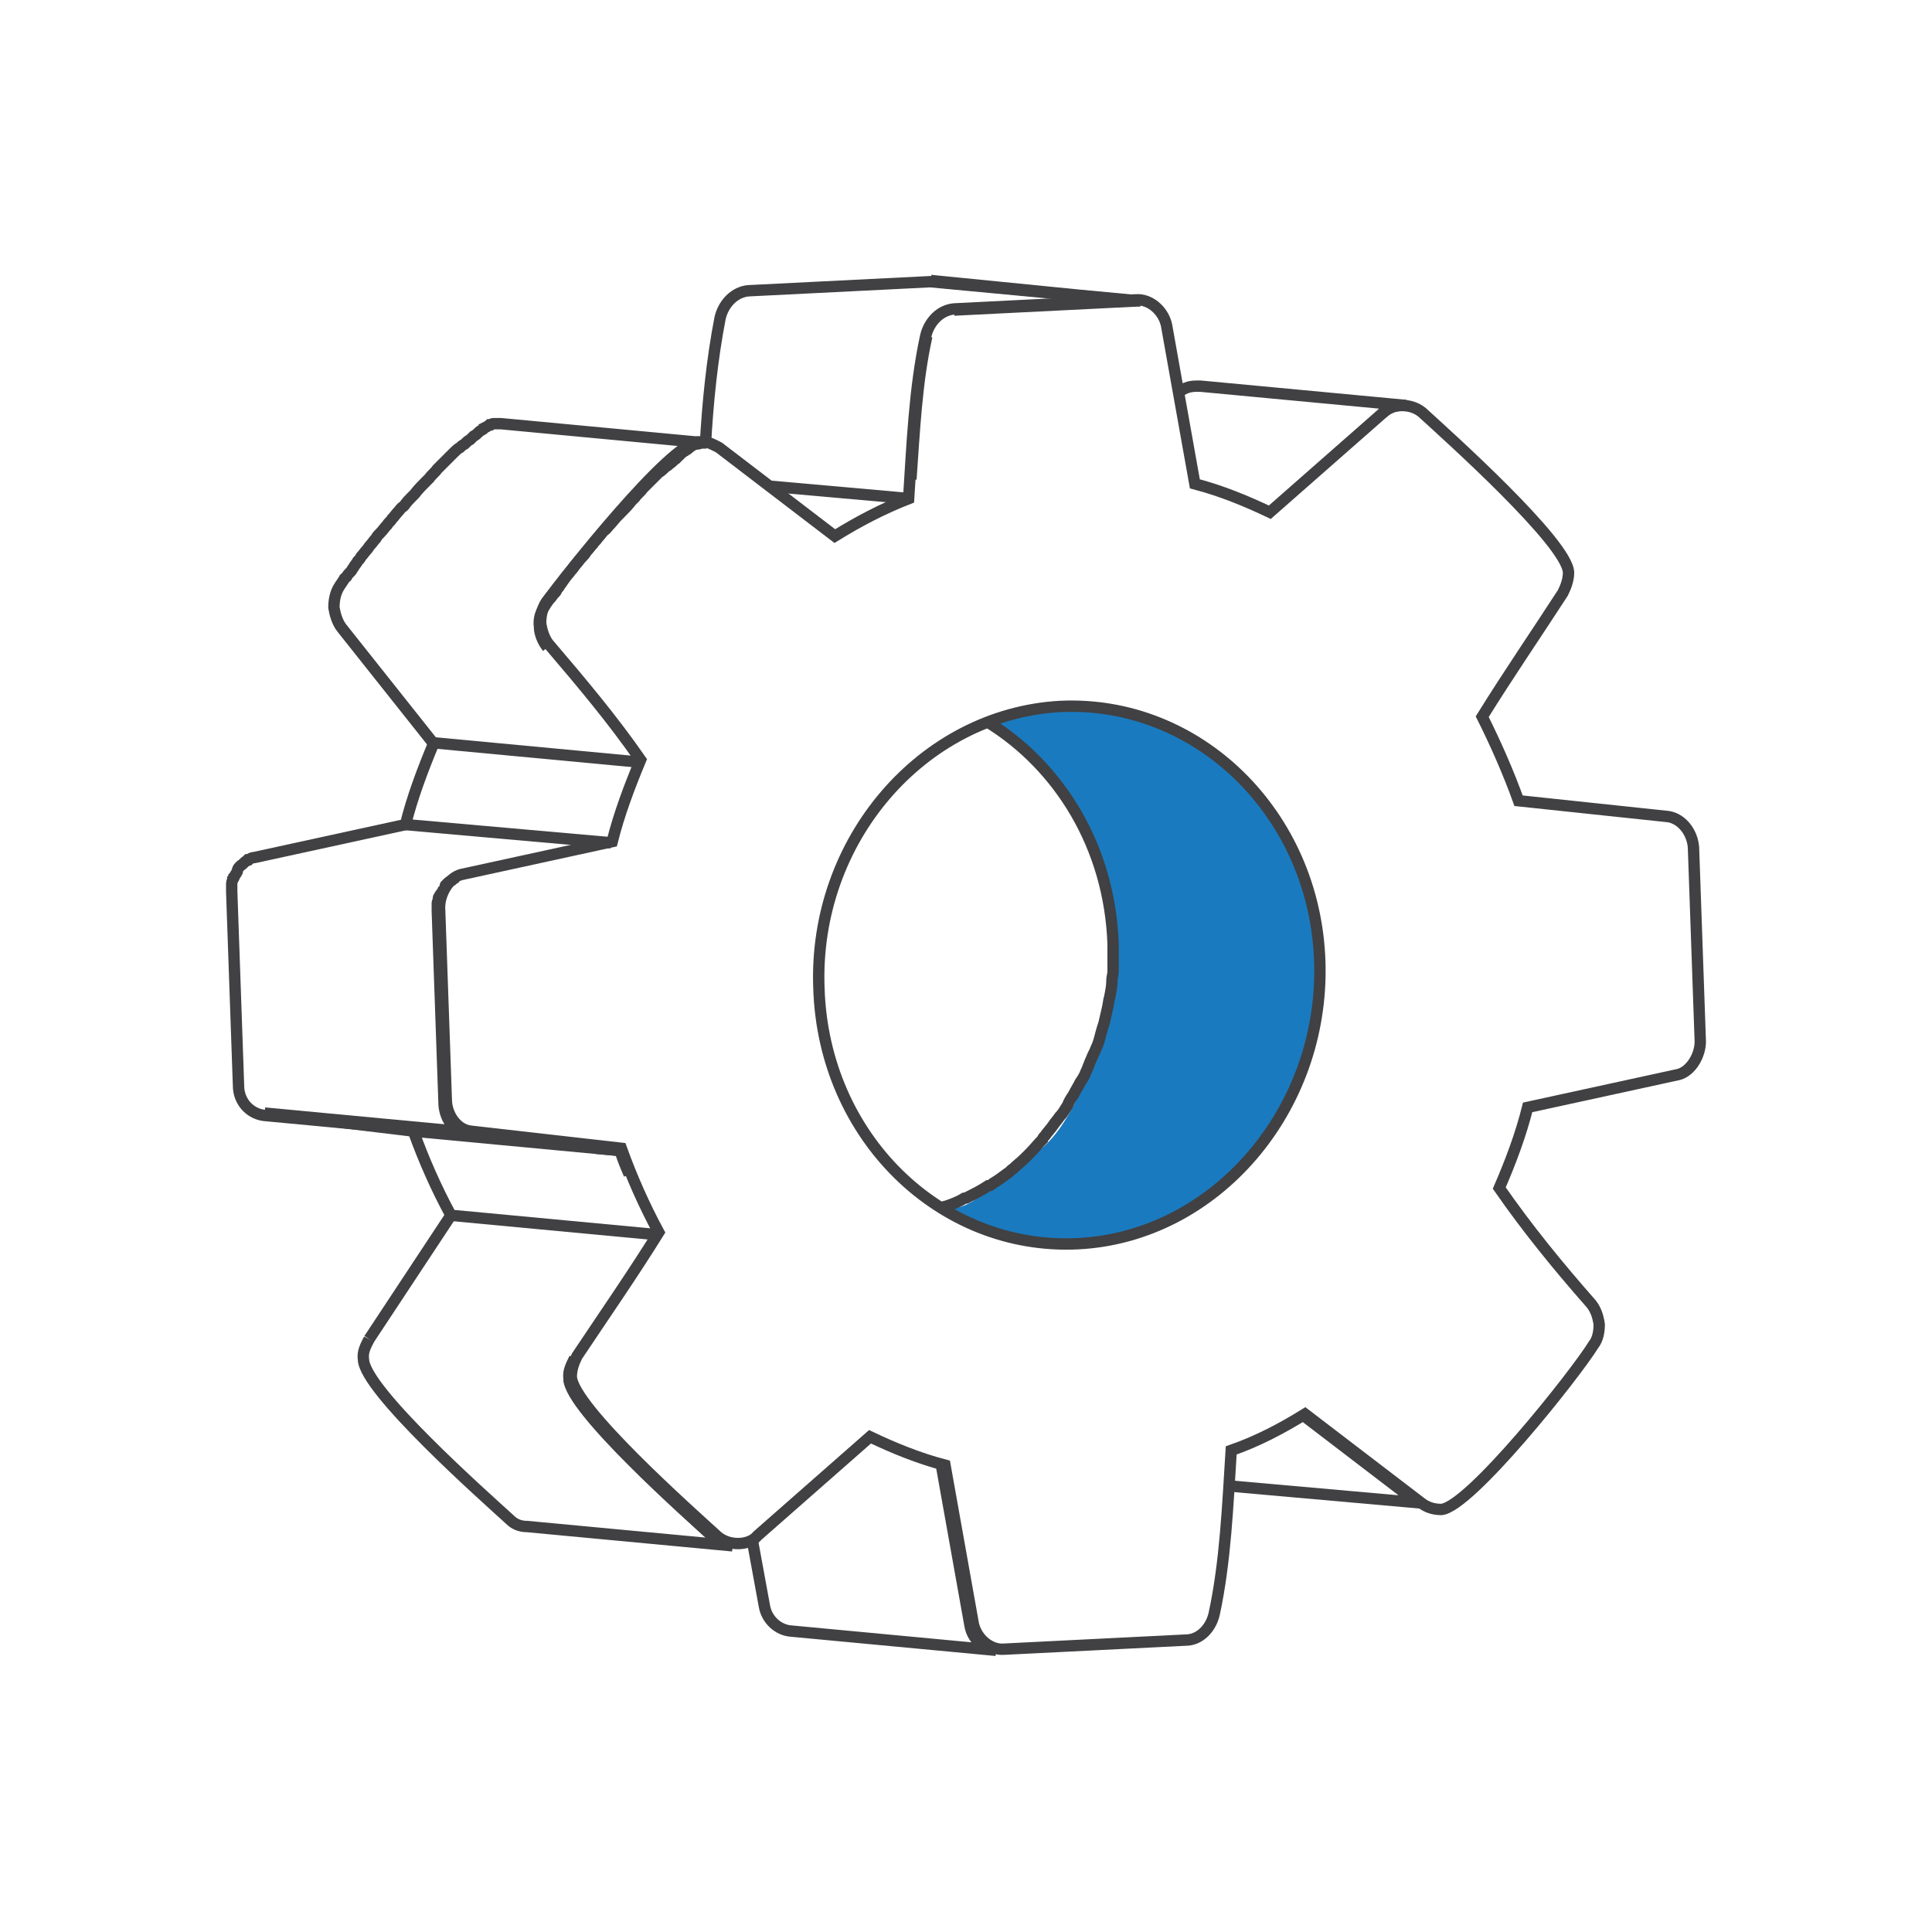<?xml version="1.0" encoding="utf-8"?>
<!-- Generator: Adobe Illustrator 24.0.3, SVG Export Plug-In . SVG Version: 6.00 Build 0)  -->
<svg version="1.1" xmlns="http://www.w3.org/2000/svg" xmlns:xlink="http://www.w3.org/1999/xlink" x="0px" y="0px"
	 viewBox="0 0 170.1 170.1" style="enable-background:new 0 0 170.1 170.1;" xml:space="preserve">
<style type="text/css">
	.st0{fill:#F18322;}
	.st1{fill:#982886;}
	.st2{fill-rule:evenodd;clip-rule:evenodd;fill:#982886;}
	.st3{fill:#1B76BC;}
	.st4{fill:#982A86;}
	.st5{fill-rule:evenodd;clip-rule:evenodd;fill:#1B76BC;}
	.st6{enable-background:new    ;}
	.st7{clip-path:url(#SVGID_2_);enable-background:new    ;}
	.st8{clip-path:url(#SVGID_4_);enable-background:new    ;}
	.st9{clip-path:url(#SVGID_6_);enable-background:new    ;}
	.st10{clip-path:url(#SVGID_8_);enable-background:new    ;}
	.st11{clip-path:url(#SVGID_10_);enable-background:new    ;}
	.st12{clip-path:url(#SVGID_12_);enable-background:new    ;}
	.st13{clip-path:url(#SVGID_14_);enable-background:new    ;}
	.st14{clip-path:url(#SVGID_16_);enable-background:new    ;}
	.st15{clip-path:url(#SVGID_18_);enable-background:new    ;}
	.st16{clip-path:url(#SVGID_20_);enable-background:new    ;}
	.st17{clip-path:url(#SVGID_22_);enable-background:new    ;}
	.st18{clip-path:url(#SVGID_24_);enable-background:new    ;}
	.st19{clip-path:url(#SVGID_26_);enable-background:new    ;}
	.st20{clip-path:url(#SVGID_28_);enable-background:new    ;}
	.st21{clip-path:url(#SVGID_30_);enable-background:new    ;}
	.st22{clip-path:url(#SVGID_32_);enable-background:new    ;}
	.st23{clip-path:url(#SVGID_34_);enable-background:new    ;}
	.st24{clip-path:url(#SVGID_36_);enable-background:new    ;}
	.st25{clip-path:url(#SVGID_38_);enable-background:new    ;}
	.st26{clip-path:url(#SVGID_40_);enable-background:new    ;}
	.st27{clip-path:url(#SVGID_42_);enable-background:new    ;}
	.st28{clip-path:url(#SVGID_44_);enable-background:new    ;}
	.st29{clip-path:url(#SVGID_46_);enable-background:new    ;}
	.st30{clip-path:url(#SVGID_48_);enable-background:new    ;}
	.st31{clip-path:url(#SVGID_50_);enable-background:new    ;}
	.st32{clip-path:url(#SVGID_52_);enable-background:new    ;}
	.st33{clip-path:url(#SVGID_54_);enable-background:new    ;}
	.st34{clip-path:url(#SVGID_56_);enable-background:new    ;}
	.st35{clip-path:url(#SVGID_58_);enable-background:new    ;}
	.st36{clip-path:url(#SVGID_60_);enable-background:new    ;}
	.st37{clip-path:url(#SVGID_62_);enable-background:new    ;}
	.st38{clip-path:url(#SVGID_64_);enable-background:new    ;}
	.st39{clip-path:url(#SVGID_66_);enable-background:new    ;}
	.st40{clip-path:url(#SVGID_68_);enable-background:new    ;}
	.st41{clip-path:url(#SVGID_70_);enable-background:new    ;}
	.st42{clip-path:url(#SVGID_72_);enable-background:new    ;}
	.st43{clip-path:url(#SVGID_74_);enable-background:new    ;}
	.st44{clip-path:url(#SVGID_76_);enable-background:new    ;}
	.st45{clip-path:url(#SVGID_78_);enable-background:new    ;}
	.st46{clip-path:url(#SVGID_80_);enable-background:new    ;}
	.st47{clip-path:url(#SVGID_82_);enable-background:new    ;}
	.st48{clip-path:url(#SVGID_84_);enable-background:new    ;}
	.st49{clip-path:url(#SVGID_86_);enable-background:new    ;}
	.st50{clip-path:url(#SVGID_88_);enable-background:new    ;}
	.st51{clip-path:url(#SVGID_90_);enable-background:new    ;}
	.st52{clip-path:url(#SVGID_92_);enable-background:new    ;}
	.st53{clip-path:url(#SVGID_94_);enable-background:new    ;}
	.st54{display:none;}
	.st55{display:inline;fill:url(#SVGID_95_);}
	.st56{display:inline;opacity:0.5;}
	.st57{fill:url(#SVGID_96_);}
	.st58{fill:url(#SVGID_97_);}
	.st59{display:inline;}
	.st60{opacity:0.6;fill:url(#SVGID_98_);}
	.st61{display:inline;opacity:0.7;}
	.st62{fill:url(#SVGID_99_);}
	.st63{display:inline;fill:url(#SVGID_100_);}
	.st64{fill:url(#SVGID_101_);}
	.st65{display:inline;opacity:0.3;}
	.st66{fill:#C2C3C3;}
	.st67{display:inline;fill:url(#SVGID_102_);}
	.st68{display:inline;fill:url(#SVGID_103_);}
	.st69{display:inline;fill:url(#SVGID_104_);}
	.st70{display:inline;fill:url(#SVGID_105_);}
	.st71{display:inline;fill:#E4E4E3;}
	.st72{display:inline;fill:#C2C3C3;}
	.st73{display:inline;opacity:0.5;fill:#D3D2D2;}
	.st74{display:inline;opacity:0.8;fill:#C3C5C4;}
	.st75{display:inline;fill:url(#SVGID_106_);}
	.st76{fill:url(#SVGID_107_);}
	.st77{display:inline;fill:url(#SVGID_108_);}
	.st78{display:inline;fill:#FFFFFF;}
	.st79{fill:url(#SVGID_109_);}
	.st80{display:inline;fill:url(#SVGID_110_);}
	.st81{display:inline;fill:#A6A9AA;}
	.st82{opacity:0.41;fill:#F68730;stroke:#414042;stroke-miterlimit:10;}
	.st83{fill:#F68730;stroke:#414042;stroke-miterlimit:10;}
	.st84{fill:#F68831;}
	.st85{fill:#1A7ABF;}
	.st86{fill:none;stroke:#414042;stroke-miterlimit:10;}
	.st87{fill-rule:evenodd;clip-rule:evenodd;fill:none;stroke:#414042;stroke-miterlimit:10;}
	.st88{fill:none;stroke:#FFFFFF;stroke-miterlimit:10;}
	.st89{fill:none;stroke:#FFFFFF;stroke-linejoin:round;stroke-miterlimit:10;}
	.st90{fill-rule:evenodd;clip-rule:evenodd;fill:none;stroke:#FFFFFF;stroke-miterlimit:10;}
	.st91{fill-rule:evenodd;clip-rule:evenodd;fill:#FFFFFF;}
	.st92{fill:none;stroke:#414042;stroke-linejoin:round;stroke-miterlimit:10;}
	.st93{fill-rule:evenodd;clip-rule:evenodd;fill:#414042;}
	.st94{fill:none;stroke:#000000;stroke-linecap:round;stroke-linejoin:round;stroke-miterlimit:10;}
	.st95{fill:#F68730;}
	.st96{fill:none;stroke:#000000;stroke-miterlimit:10;}
	.st97{fill:none;}
	.st98{clip-path:url(#SVGID_116_);enable-background:new    ;}
	.st99{fill:#FFFFFF;}
	.st100{display:inline;fill:#1A7ABF;}
	.st101{fill:#933492;}
	.st102{fill:#E071AC;}
</style>
<g id="Coloured_fields_below">
</g>
<g id="Images" class="st54">
</g>
<g id="Coloured_fields_above">
</g>
<g id="Line_drawings">
	<g>
		<path class="st85" d="M83,106.5c0,0,3,1.8,5.2,2.3c2.2,0.5,7.8,1.2,11.1,0c3.3-1.2,7.7-3.2,10-6.1s5.9-7.9,6.4-12.5
			s0.8-8.6-0.8-12.4s-4.2-8.7-7.6-10.9s-7.5-4.6-11.4-4.6c-3.9,0-4.8,0.1-6.3,0.6c-1.5,0.4-2.6,0.8-2.6,0.8s2.2,1,3,1.9
			c0.9,0.8,4,5.1,4.9,6.4c0.9,1.3,3.3,7.2,3.1,10.9c-0.2,3.7-0.2,7.2-1.3,9.6s-2.5,6.6-5.1,8.7s-5.6,4.5-6.6,4.9S83,106.5,83,106.5z
			"/>
		<g>
			<g>
				<defs>
					<path id="SVGID_111_" d="M53.8,74.2l-18.1-1.6c0.6-2.4,1.5-4.8,2.5-7.2l18.1,1.7"/>
				</defs>
				<clipPath id="SVGID_2_">
					<use xlink:href="#SVGID_111_"  style="overflow:visible;"/>
				</clipPath>
				<use xlink:href="#SVGID_111_"  style="overflow:visible;fill:none;stroke:#414042;stroke-miterlimit:10;"/>
			</g>
			<g>
				<polyline class="st86" points="114.6,124.5 124.8,132.3 107.9,130.8 				"/>
			</g>
			<g>
				<defs>
					<path id="SVGID_113_" d="M103.6,34.7c0.5-0.5,1.1-0.7,1.7-0.7c0.1,0,0.3,0,0.4,0l18.1,1.7c-0.1,0-0.2,0-0.4,0
						c-0.6,0-1.2,0.2-1.7,0.7"/>
				</defs>
				<clipPath id="SVGID_4_">
					<use xlink:href="#SVGID_113_"  style="overflow:visible;"/>
				</clipPath>
				<use xlink:href="#SVGID_113_"  style="overflow:visible;fill:none;stroke:#414042;stroke-miterlimit:10;"/>
			</g>
			<g>
				<defs>
					<path id="SVGID_115_" d="M82.3,24.8l18.1,1.7c-0.1,0-0.2,0-0.3,0L82,24.7C82.1,24.7,82.2,24.7,82.3,24.8z"/>
				</defs>
				<clipPath id="SVGID_6_">
					<use xlink:href="#SVGID_115_"  style="overflow:visible;"/>
				</clipPath>
				<g class="st9">
					<path class="st86" d="M100.1,26.4L82,24.7c0.1,0,0.2,0,0.3,0l18.1,1.7C100.3,26.4,100.2,26.4,100.1,26.4"/>
				</g>
				<use xlink:href="#SVGID_115_"  style="overflow:visible;fill:none;stroke:#414042;stroke-miterlimit:10;"/>
			</g>
			<path class="st86" d="M87,63.6c6.3,3.9,10.7,11,11,19.5c0,0.8,0,1.6,0,2.4c0,0.3-0.1,0.5-0.1,0.8c0,0.5-0.1,1-0.2,1.5
				c-0.1,0.3-0.1,0.6-0.2,1c-0.1,0.4-0.2,0.9-0.3,1.3c-0.1,0.3-0.2,0.6-0.3,1c-0.1,0.4-0.2,0.8-0.4,1.2c-0.1,0.3-0.3,0.6-0.4,0.9
				c-0.2,0.4-0.3,0.8-0.5,1.2c-0.1,0.3-0.3,0.6-0.5,0.9c-0.2,0.4-0.4,0.7-0.6,1.1c-0.2,0.3-0.4,0.6-0.5,0.9c-0.2,0.3-0.4,0.7-0.7,1
				c-0.2,0.3-0.4,0.5-0.6,0.8c-0.2,0.3-0.5,0.6-0.7,0.9c-0.1,0.1-0.2,0.2-0.2,0.3c-0.4,0.4-0.7,0.8-1.1,1.2
				c-0.2,0.2-0.3,0.3-0.5,0.5c-0.3,0.3-0.7,0.6-1,0.9c-0.2,0.1-0.3,0.3-0.5,0.4c-0.4,0.3-0.8,0.6-1.3,0.9c-0.1,0.1-0.2,0.2-0.4,0.2
				c-0.6,0.4-1.2,0.7-1.8,1c-0.1,0.1-0.2,0.1-0.3,0.1c-0.5,0.3-1,0.5-1.6,0.7c-0.1,0-0.3,0.1-0.4,0.1"/>
			<path class="st86" d="M66.2,135.4l1.1,6c0.2,1.2,1.2,2.1,2.3,2.2l18.1,1.7c-1.1-0.1-2.1-1-2.3-2.2l-2.5-14"/>
			<g>
				<path class="st86" d="M62.1,39.3c0.2-3.8,0.6-7.7,1.3-11.3c0.3-1.3,1.3-2.3,2.5-2.4l0,0l16-0.8l18.1,1.7l-16,0.8"/>
				<path class="st86" d="M80.2,42.2c0.3-4.2,0.5-8.6,1.4-12.6"/>
				<line class="st86" x1="67.7" y1="42.8" x2="80.1" y2="43.9"/>
			</g>
			<g>
				<g class="st6">
					<path class="st86" d="M54.6,101.3c0.2,0.7,0.5,1.4,0.8,2.1"/>
					<line class="st86" x1="52.5" y1="101.1" x2="54.6" y2="101.3"/>
					<path class="st86" d="M57.8,108.7L39.7,107c-1.3-2.4-2.4-4.9-3.3-7.4"/>
				</g>
			</g>
			<g>
				<g class="st6">
					<path class="st86" d="M50.6,119.6c-0.3,0.6-0.6,1.1-0.5,1.8c0.1,2.7,10.6,12,12.9,14.1"/>
				</g>
				<path class="st86" d="M32.5,117.9c-0.3,0.6-0.6,1.1-0.5,1.8c0.1,2.7,10.6,12,12.9,14.1c0.4,0.4,0.9,0.6,1.5,0.6l18.1,1.7
					c-0.5-0.1-1-0.3-1.5-0.6c-2.3-2.1-12.8-11.4-12.9-14.1c0-0.6,0.2-1.2,0.5-1.8"/>
			</g>
			<g>
				<polygon class="st86" points="54.6,101.3 36.5,99.6 23.3,98 41.4,99.7 				"/>
			</g>
			<g>
				<path class="st86" d="M61.9,38.9c0.5,0,1,0.3,1.4,0.5l10.2,7.8c2.1-1.3,4.2-2.4,6.5-3.3c0.3-4.6,0.5-9.7,1.5-14.3
					c0.3-1.3,1.3-2.3,2.5-2.4l16-0.8c1.2-0.1,2.4,0.9,2.7,2.2l2.5,14c2.3,0.6,4.5,1.5,6.6,2.5l9.9-8.7c0.5-0.5,1.1-0.7,1.7-0.7
					c0.7,0,1.3,0.2,1.8,0.6c2.3,2.1,12.8,11.5,12.9,14.1c0,0.6-0.2,1.2-0.5,1.8c-2.4,3.7-4.8,7.2-7.1,10.9c1.2,2.4,2.3,4.9,3.2,7.4
					l13.2,1.4c1.2,0.2,2.1,1.4,2.2,2.7l0.6,17.1c0,1.2-0.8,2.6-1.9,2.9l-13.3,2.9c-0.6,2.4-1.5,4.8-2.5,7.1
					c2.5,3.6,5.2,6.9,8.1,10.2c0.4,0.5,0.6,1.1,0.7,1.8c0,0.6-0.1,1.3-0.5,1.8c-1.6,2.6-10.9,14.3-13.4,14.5c-0.7,0-1.3-0.2-1.8-0.6
					l-10.2-7.8c-2.1,1.3-4.2,2.4-6.5,3.2c-0.3,4.7-0.5,9.8-1.5,14.4c-0.3,1.3-1.3,2.3-2.5,2.3l-16,0.8c-1.2,0.1-2.4-0.9-2.7-2.2
					l-2.5-14c-2.3-0.6-4.5-1.5-6.6-2.5l-9.9,8.7c-0.4,0.5-1.1,0.7-1.7,0.7c-0.7,0-1.3-0.2-1.8-0.6c-2.3-2.1-12.8-11.4-12.9-14.1
					c0-0.6,0.2-1.2,0.5-1.8c2.4-3.6,4.9-7.2,7.2-10.9c-1.3-2.4-2.4-4.9-3.3-7.4l-13.2-1.5c-1.2-0.1-2.1-1.3-2.2-2.6l-0.6-17.1
					c0-1.2,0.8-2.6,1.9-2.9l13.3-2.9c0.6-2.4,1.5-4.8,2.5-7.2c-2.5-3.6-5.2-6.8-8.1-10.2c-0.4-0.5-0.6-1.2-0.7-1.8
					c0-0.6,0.1-1.3,0.5-1.9C49.8,50.7,59,39,61.5,38.9C61.7,38.9,61.8,38.9,61.9,38.9 M94.9,109.5c12.1-0.6,21.7-11.8,21.3-24.8
					c-0.4-13-10.7-23.1-22.9-22.5C81.2,62.9,71.6,74,72.1,87C72.5,100.1,82.8,110.1,94.9,109.5"/>
			</g>
			<path class="st86" d="M35.7,72.6l-13.3,2.9c-0.2,0-0.4,0.1-0.5,0.2c0,0,0,0-0.1,0c0,0,0,0-0.1,0.1c-0.2,0.1-0.3,0.3-0.5,0.4
				c0,0,0,0,0,0c0,0,0,0-0.1,0.1c-0.1,0.1-0.2,0.2-0.2,0.4c0,0.1-0.1,0.1-0.1,0.2c-0.1,0.1-0.1,0.2-0.2,0.3c0,0.1,0,0.1-0.1,0.2
				c0,0.1-0.1,0.2-0.1,0.4c0,0.1,0,0.1,0,0.2c0,0.2,0,0.4,0,0.5l0.6,17.1c0,1.3,0.9,2.4,2.2,2.6l18.1,1.7c-1.2-0.1-2.1-1.3-2.2-2.6
				l-0.6-17.1c0-0.2,0-0.3,0-0.5c0-0.1,0-0.1,0-0.2c0-0.1,0.1-0.2,0.1-0.4c0-0.1,0-0.1,0.1-0.2c0-0.1,0.1-0.2,0.2-0.3
				c0-0.1,0.1-0.1,0.1-0.2c0.1-0.1,0.2-0.2,0.2-0.4c0,0,0-0.1,0.1-0.1c0.1-0.2,0.3-0.3,0.5-0.4c0,0,0.1-0.1,0.1-0.1
				c0.2-0.1,0.3-0.2,0.5-0.2"/>
			<path class="st86" d="M38.2,65.5l-8.1-10.2c-0.4-0.5-0.6-1.2-0.7-1.8c0-0.6,0.1-1.3,0.5-1.9c0,0,0.2-0.3,0.4-0.6
				c0-0.1,0.1-0.1,0.2-0.2c0.1-0.2,0.2-0.3,0.4-0.5c0.1-0.1,0.1-0.2,0.2-0.3c0.1-0.2,0.3-0.4,0.4-0.6c0.1-0.1,0.2-0.2,0.3-0.4
				c0.2-0.2,0.3-0.4,0.5-0.6c0.1-0.1,0.2-0.3,0.3-0.4c0.2-0.2,0.3-0.4,0.5-0.6c0.1-0.2,0.2-0.3,0.4-0.5c0.2-0.2,0.4-0.5,0.6-0.7
				c0.1-0.2,0.3-0.3,0.4-0.5c0.2-0.2,0.4-0.5,0.6-0.7c0.1-0.1,0.2-0.3,0.4-0.4c0,0,0.1-0.1,0.1-0.1c0.2-0.3,0.5-0.6,0.7-0.8
				c0.1-0.1,0.1-0.1,0.2-0.2c0.3-0.4,0.7-0.8,1-1.1c0.1-0.1,0.2-0.2,0.3-0.3c0.2-0.3,0.5-0.5,0.7-0.8c0.1-0.1,0.2-0.2,0.4-0.4
				c0.2-0.2,0.4-0.4,0.6-0.6c0.1-0.1,0.2-0.2,0.4-0.4c0.2-0.2,0.4-0.4,0.6-0.5c0.1-0.1,0.2-0.2,0.4-0.3c0.2-0.2,0.3-0.3,0.5-0.4
				c0.1-0.1,0.2-0.2,0.3-0.3c0.2-0.1,0.3-0.2,0.5-0.4c0.1-0.1,0.2-0.1,0.3-0.2c0,0,0.1,0,0.1-0.1c0.2-0.1,0.4-0.2,0.5-0.3
				c0,0,0,0,0.1,0c0.1-0.1,0.2-0.1,0.3-0.1c0.1,0,0.1,0,0.2,0c0.1,0,0.3,0,0.4,0l18.1,1.7c-0.1,0-0.2,0-0.4,0
				c-0.1,0-0.3,0.1-0.5,0.1c0,0,0,0-0.1,0c-0.2,0.1-0.4,0.2-0.6,0.4c-0.1,0.1-0.2,0.1-0.3,0.2c-0.2,0.1-0.3,0.2-0.5,0.4
				c-0.1,0.1-0.2,0.2-0.3,0.3c-0.2,0.1-0.3,0.3-0.5,0.4c-0.1,0.1-0.2,0.2-0.4,0.3c-0.2,0.2-0.4,0.4-0.6,0.5
				c-0.1,0.1-0.2,0.2-0.4,0.4c-0.2,0.2-0.4,0.4-0.6,0.6c-0.1,0.1-0.2,0.2-0.4,0.4c-0.2,0.3-0.5,0.5-0.7,0.8
				c-0.1,0.1-0.2,0.2-0.3,0.3c-0.3,0.4-0.7,0.8-1,1.1c-0.1,0.1-0.1,0.1-0.2,0.2c-0.3,0.3-0.5,0.6-0.8,0.9c-0.1,0.1-0.2,0.3-0.4,0.4
				c-0.2,0.2-0.4,0.5-0.6,0.7c-0.1,0.2-0.3,0.3-0.4,0.5c-0.2,0.2-0.4,0.5-0.6,0.7c-0.1,0.2-0.2,0.3-0.4,0.5
				c-0.2,0.2-0.3,0.4-0.5,0.6c-0.1,0.1-0.2,0.3-0.3,0.4c-0.2,0.2-0.3,0.4-0.5,0.6c-0.1,0.1-0.2,0.3-0.3,0.4
				c-0.1,0.2-0.3,0.4-0.4,0.6c-0.1,0.1-0.2,0.2-0.2,0.3c-0.1,0.2-0.3,0.3-0.4,0.5c-0.1,0.1-0.1,0.2-0.2,0.2
				c-0.1,0.2-0.3,0.4-0.4,0.6l0,0c-0.4,0.6-0.6,1.2-0.5,1.9c0,0.6,0.3,1.3,0.7,1.8"/>
			<line class="st86" x1="39.7" y1="107" x2="32.5" y2="117.9"/>
		</g>
	</g>
</g>
<g id="Layer_6" class="st54">
</g>
<g id="Info" class="st54">
</g>
</svg>
